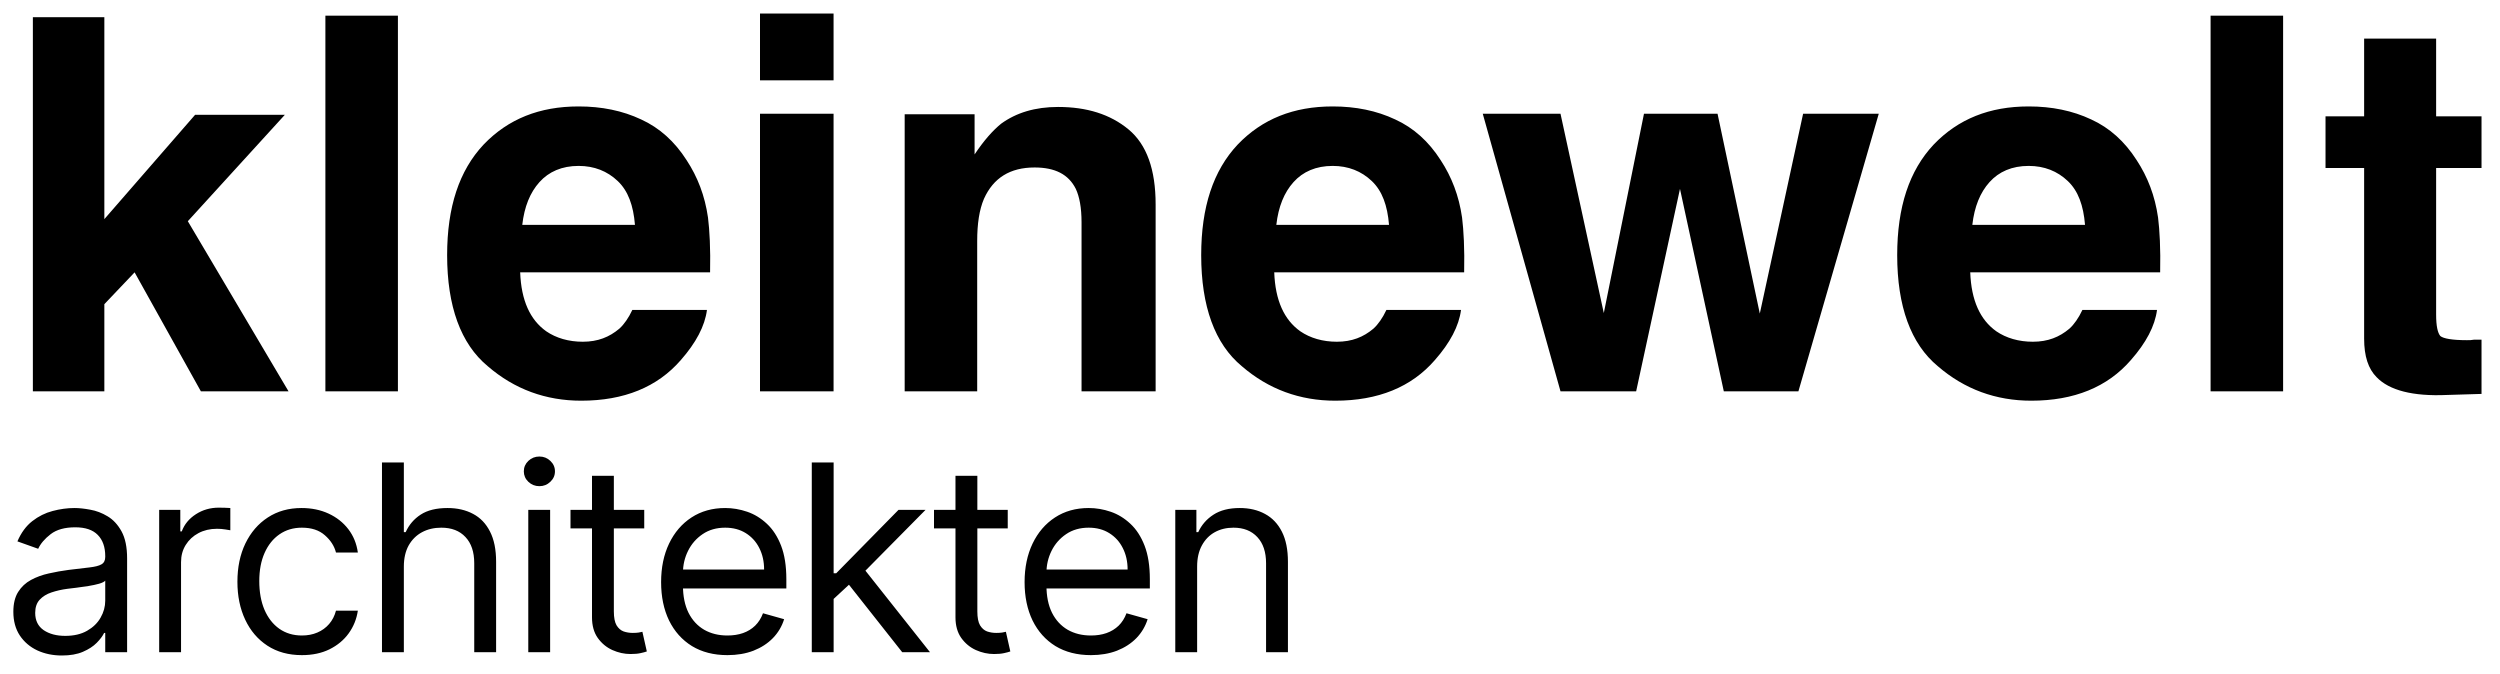 <?xml version="1.0" encoding="UTF-8"?> <svg xmlns="http://www.w3.org/2000/svg" width="115" height="31" viewBox="0 0 115 31" fill="none"><path d="M4.8 10.08L8.976 5.28H13.104L8.64 10.176L13.272 18H9.24L6.192 12.528L4.8 13.992V18H1.512V0.792H4.8V10.08ZM14.968 0.72H18.304V18H14.968V0.72ZM29.496 5.496C30.336 5.88 31.032 6.504 31.584 7.368C32.088 8.136 32.424 9 32.568 10.008C32.64 10.584 32.688 11.448 32.664 12.528H23.928C23.976 13.824 24.384 14.712 25.128 15.24C25.584 15.552 26.16 15.72 26.808 15.72C27.504 15.72 28.032 15.504 28.488 15.12C28.704 14.928 28.92 14.616 29.088 14.256H32.52C32.424 15 32.016 15.768 31.32 16.56C30.24 17.808 28.704 18.432 26.736 18.432C25.104 18.432 23.664 17.904 22.44 16.848C21.192 15.816 20.568 14.088 20.568 11.736C20.568 9.528 21.12 7.848 22.248 6.648C23.376 5.472 24.816 4.896 26.616 4.896C27.672 4.896 28.632 5.088 29.496 5.496ZM24.816 8.376C24.384 8.856 24.12 9.504 24.024 10.344H29.208C29.136 9.456 28.896 8.784 28.416 8.328C27.936 7.872 27.336 7.632 26.616 7.632C25.848 7.632 25.248 7.896 24.816 8.376ZM34.96 0.624H38.344V3.696H34.96V0.624ZM38.344 18H34.96V5.232H38.344V18ZM51.911 5.952C52.751 6.648 53.159 7.8 53.159 9.408V18H49.751V10.224C49.751 9.552 49.655 9.048 49.487 8.688C49.151 8.016 48.527 7.704 47.591 7.704C46.463 7.704 45.695 8.184 45.263 9.144C45.047 9.648 44.951 10.296 44.951 11.088V18H41.615V5.256H44.831V7.104C45.263 6.456 45.671 6 46.055 5.688C46.751 5.184 47.615 4.92 48.671 4.92C49.991 4.92 51.071 5.256 51.911 5.952ZM64.183 5.496C65.023 5.88 65.719 6.504 66.271 7.368C66.775 8.136 67.111 9 67.255 10.008C67.327 10.584 67.375 11.448 67.351 12.528H58.615C58.663 13.824 59.071 14.712 59.815 15.24C60.271 15.552 60.847 15.72 61.495 15.72C62.191 15.72 62.719 15.504 63.175 15.12C63.391 14.928 63.607 14.616 63.775 14.256H67.207C67.111 15 66.703 15.768 66.007 16.56C64.927 17.808 63.391 18.432 61.423 18.432C59.791 18.432 58.351 17.904 57.127 16.848C55.879 15.816 55.255 14.088 55.255 11.736C55.255 9.528 55.807 7.848 56.935 6.648C58.063 5.472 59.503 4.896 61.303 4.896C62.359 4.896 63.319 5.088 64.183 5.496ZM59.503 8.376C59.071 8.856 58.807 9.504 58.711 10.344H63.895C63.823 9.456 63.583 8.784 63.103 8.328C62.623 7.872 62.023 7.632 61.303 7.632C60.535 7.632 59.935 7.896 59.503 8.376ZM80.951 14.424L82.943 5.232H86.423L82.727 18H79.295L77.279 8.688L75.263 18H71.783L68.207 5.232H71.783L73.775 14.4L75.623 5.232H79.007L80.951 14.424ZM96.199 5.496C97.039 5.88 97.735 6.504 98.287 7.368C98.791 8.136 99.127 9 99.271 10.008C99.343 10.584 99.391 11.448 99.367 12.528H90.631C90.679 13.824 91.087 14.712 91.831 15.24C92.287 15.552 92.863 15.72 93.511 15.72C94.207 15.72 94.735 15.504 95.191 15.12C95.407 14.928 95.623 14.616 95.791 14.256H99.223C99.127 15 98.719 15.768 98.023 16.56C96.943 17.808 95.407 18.432 93.439 18.432C91.807 18.432 90.367 17.904 89.143 16.848C87.895 15.816 87.271 14.088 87.271 11.736C87.271 9.528 87.823 7.848 88.951 6.648C90.079 5.472 91.519 4.896 93.319 4.896C94.375 4.896 95.335 5.088 96.199 5.496ZM91.519 8.376C91.087 8.856 90.823 9.504 90.727 10.344H95.911C95.839 9.456 95.599 8.784 95.119 8.328C94.639 7.872 94.039 7.632 93.319 7.632C92.551 7.632 91.951 7.896 91.519 8.376ZM101.687 0.72H105.023V18H101.687V0.72ZM108.75 5.352V1.776H112.062V5.352H114.15V7.728H112.062V14.472C112.062 15 112.134 15.312 112.254 15.456C112.398 15.576 112.806 15.648 113.478 15.648C113.598 15.648 113.694 15.648 113.814 15.624H114.15V18.12L112.566 18.168C110.982 18.24 109.902 17.952 109.326 17.352C108.942 16.968 108.75 16.392 108.75 15.576V7.728H106.974V5.352H108.75ZM2.847 30.153C2.432 30.153 2.055 30.075 1.717 29.919C1.379 29.76 1.111 29.531 0.912 29.233C0.713 28.932 0.614 28.568 0.614 28.142C0.614 27.767 0.688 27.463 0.835 27.23C0.983 26.994 1.18 26.81 1.428 26.676C1.675 26.543 1.947 26.443 2.246 26.378C2.547 26.31 2.849 26.256 3.153 26.216C3.551 26.165 3.874 26.126 4.121 26.101C4.371 26.072 4.553 26.026 4.666 25.96C4.783 25.895 4.841 25.781 4.841 25.619V25.585C4.841 25.165 4.726 24.838 4.496 24.605C4.268 24.372 3.923 24.256 3.46 24.256C2.98 24.256 2.604 24.361 2.331 24.571C2.058 24.781 1.866 25.006 1.756 25.244L0.801 24.903C0.972 24.506 1.199 24.196 1.483 23.974C1.77 23.75 2.082 23.594 2.42 23.506C2.761 23.415 3.097 23.369 3.426 23.369C3.636 23.369 3.878 23.395 4.151 23.446C4.426 23.494 4.692 23.595 4.947 23.749C5.206 23.902 5.42 24.134 5.591 24.443C5.761 24.753 5.847 25.168 5.847 25.688V30H4.841V29.114H4.79C4.722 29.256 4.608 29.408 4.449 29.57C4.29 29.732 4.078 29.869 3.814 29.983C3.55 30.097 3.227 30.153 2.847 30.153ZM3 29.25C3.398 29.25 3.733 29.172 4.006 29.016C4.281 28.859 4.489 28.658 4.628 28.41C4.77 28.163 4.841 27.903 4.841 27.631V26.71C4.798 26.761 4.705 26.808 4.56 26.851C4.418 26.891 4.253 26.926 4.065 26.957C3.881 26.986 3.7 27.011 3.524 27.034C3.351 27.054 3.21 27.071 3.102 27.085C2.841 27.119 2.597 27.175 2.369 27.251C2.145 27.325 1.963 27.438 1.824 27.588C1.688 27.736 1.619 27.938 1.619 28.193C1.619 28.543 1.749 28.807 2.007 28.986C2.268 29.162 2.599 29.25 3 29.25ZM7.322 30V23.454H8.294V24.443H8.362C8.481 24.119 8.697 23.857 9.01 23.655C9.322 23.453 9.674 23.352 10.066 23.352C10.14 23.352 10.233 23.354 10.344 23.357C10.454 23.359 10.538 23.364 10.595 23.369V24.392C10.561 24.384 10.483 24.371 10.361 24.354C10.241 24.334 10.115 24.324 9.981 24.324C9.663 24.324 9.379 24.391 9.129 24.524C8.882 24.655 8.686 24.837 8.541 25.07C8.399 25.3 8.328 25.562 8.328 25.858V30H7.322ZM13.887 30.136C13.273 30.136 12.745 29.991 12.302 29.702C11.858 29.412 11.518 29.013 11.279 28.504C11.04 27.996 10.921 27.415 10.921 26.761C10.921 26.097 11.043 25.51 11.287 25.001C11.535 24.49 11.878 24.091 12.319 23.804C12.762 23.514 13.279 23.369 13.87 23.369C14.33 23.369 14.745 23.454 15.114 23.625C15.483 23.796 15.786 24.034 16.022 24.341C16.258 24.648 16.404 25.006 16.461 25.415H15.455C15.378 25.116 15.208 24.852 14.944 24.622C14.682 24.389 14.33 24.273 13.887 24.273C13.495 24.273 13.151 24.375 12.856 24.579C12.563 24.781 12.334 25.067 12.17 25.436C12.008 25.803 11.927 26.233 11.927 26.727C11.927 27.233 12.006 27.673 12.165 28.048C12.327 28.423 12.555 28.715 12.847 28.922C13.143 29.129 13.489 29.233 13.887 29.233C14.148 29.233 14.386 29.188 14.598 29.097C14.812 29.006 14.992 28.875 15.14 28.704C15.287 28.534 15.393 28.329 15.455 28.091H16.461C16.404 28.477 16.263 28.825 16.039 29.135C15.817 29.442 15.523 29.686 15.157 29.868C14.793 30.047 14.37 30.136 13.887 30.136ZM18.577 26.062V30H17.571V21.273H18.577V24.477H18.662C18.815 24.139 19.045 23.871 19.352 23.672C19.662 23.47 20.074 23.369 20.588 23.369C21.034 23.369 21.425 23.459 21.76 23.638C22.095 23.814 22.355 24.085 22.54 24.452C22.727 24.815 22.821 25.278 22.821 25.841V30H21.815V25.909C21.815 25.389 21.68 24.987 21.41 24.703C21.143 24.416 20.773 24.273 20.298 24.273C19.969 24.273 19.673 24.342 19.412 24.482C19.153 24.621 18.949 24.824 18.798 25.091C18.651 25.358 18.577 25.682 18.577 26.062ZM24.301 30V23.454H25.306V30H24.301ZM24.812 22.364C24.616 22.364 24.447 22.297 24.305 22.163C24.166 22.03 24.096 21.869 24.096 21.682C24.096 21.494 24.166 21.334 24.305 21.2C24.447 21.067 24.616 21 24.812 21C25.008 21 25.176 21.067 25.315 21.2C25.457 21.334 25.528 21.494 25.528 21.682C25.528 21.869 25.457 22.03 25.315 22.163C25.176 22.297 25.008 22.364 24.812 22.364ZM29.635 23.454V24.307H26.243V23.454H29.635ZM27.232 21.886H28.237V28.125C28.237 28.409 28.279 28.622 28.361 28.764C28.446 28.903 28.554 28.997 28.685 29.046C28.818 29.091 28.959 29.114 29.107 29.114C29.217 29.114 29.308 29.108 29.379 29.097C29.45 29.082 29.507 29.071 29.55 29.062L29.754 29.966C29.686 29.991 29.591 30.017 29.469 30.043C29.347 30.071 29.192 30.085 29.004 30.085C28.72 30.085 28.442 30.024 28.169 29.902C27.899 29.78 27.675 29.594 27.496 29.344C27.32 29.094 27.232 28.778 27.232 28.398V21.886ZM33.462 30.136C32.831 30.136 32.287 29.997 31.83 29.719C31.375 29.438 31.024 29.046 30.777 28.543C30.533 28.037 30.411 27.449 30.411 26.778C30.411 26.108 30.533 25.517 30.777 25.006C31.024 24.491 31.368 24.091 31.808 23.804C32.252 23.514 32.769 23.369 33.359 23.369C33.7 23.369 34.037 23.426 34.37 23.54C34.702 23.653 35.004 23.838 35.277 24.094C35.55 24.347 35.767 24.682 35.929 25.099C36.091 25.517 36.172 26.031 36.172 26.642V27.068H31.127V26.199H35.149C35.149 25.829 35.075 25.5 34.928 25.21C34.783 24.921 34.575 24.692 34.306 24.524C34.038 24.357 33.723 24.273 33.359 24.273C32.959 24.273 32.612 24.372 32.32 24.571C32.03 24.767 31.807 25.023 31.651 25.338C31.494 25.653 31.416 25.991 31.416 26.352V26.932C31.416 27.426 31.502 27.845 31.672 28.189C31.845 28.53 32.085 28.79 32.392 28.969C32.699 29.145 33.056 29.233 33.462 29.233C33.726 29.233 33.965 29.196 34.178 29.122C34.394 29.046 34.58 28.932 34.736 28.781C34.892 28.628 35.013 28.438 35.098 28.21L36.07 28.483C35.968 28.812 35.796 29.102 35.554 29.352C35.313 29.599 35.014 29.793 34.659 29.932C34.304 30.068 33.905 30.136 33.462 30.136ZM38.279 27.614L38.262 26.369H38.467L41.331 23.454H42.575L39.524 26.54H39.438L38.279 27.614ZM37.342 30V21.273H38.347V30H37.342ZM41.501 30L38.944 26.761L39.66 26.062L42.779 30H41.501ZM46.356 23.454V24.307H42.964V23.454H46.356ZM43.952 21.886H44.958V28.125C44.958 28.409 44.999 28.622 45.082 28.764C45.167 28.903 45.275 28.997 45.406 29.046C45.539 29.091 45.68 29.114 45.827 29.114C45.938 29.114 46.029 29.108 46.1 29.097C46.171 29.082 46.228 29.071 46.271 29.062L46.475 29.966C46.407 29.991 46.312 30.017 46.19 30.043C46.067 30.071 45.913 30.085 45.725 30.085C45.441 30.085 45.163 30.024 44.89 29.902C44.62 29.78 44.396 29.594 44.217 29.344C44.041 29.094 43.952 28.778 43.952 28.398V21.886ZM50.183 30.136C49.552 30.136 49.008 29.997 48.55 29.719C48.096 29.438 47.745 29.046 47.498 28.543C47.254 28.037 47.131 27.449 47.131 26.778C47.131 26.108 47.254 25.517 47.498 25.006C47.745 24.491 48.089 24.091 48.529 23.804C48.972 23.514 49.489 23.369 50.08 23.369C50.421 23.369 50.758 23.426 51.09 23.54C51.423 23.653 51.725 23.838 51.998 24.094C52.271 24.347 52.488 24.682 52.65 25.099C52.812 25.517 52.893 26.031 52.893 26.642V27.068H47.847V26.199H51.87C51.87 25.829 51.796 25.5 51.648 25.21C51.504 24.921 51.296 24.692 51.026 24.524C50.759 24.357 50.444 24.273 50.08 24.273C49.68 24.273 49.333 24.372 49.041 24.571C48.751 24.767 48.528 25.023 48.371 25.338C48.215 25.653 48.137 25.991 48.137 26.352V26.932C48.137 27.426 48.222 27.845 48.393 28.189C48.566 28.53 48.806 28.79 49.113 28.969C49.42 29.145 49.776 29.233 50.183 29.233C50.447 29.233 50.685 29.196 50.898 29.122C51.114 29.046 51.3 28.932 51.457 28.781C51.613 28.628 51.734 28.438 51.819 28.21L52.791 28.483C52.688 28.812 52.516 29.102 52.275 29.352C52.033 29.599 51.735 29.793 51.38 29.932C51.025 30.068 50.626 30.136 50.183 30.136ZM55.068 26.062V30H54.063V23.454H55.034V24.477H55.12C55.273 24.145 55.506 23.878 55.818 23.676C56.131 23.472 56.534 23.369 57.029 23.369C57.472 23.369 57.859 23.46 58.192 23.642C58.524 23.821 58.783 24.094 58.968 24.46C59.152 24.824 59.245 25.284 59.245 25.841V30H58.239V25.909C58.239 25.395 58.105 24.994 57.838 24.707C57.571 24.418 57.205 24.273 56.739 24.273C56.418 24.273 56.131 24.342 55.878 24.482C55.628 24.621 55.431 24.824 55.286 25.091C55.141 25.358 55.068 25.682 55.068 26.062Z" fill="black"></path></svg> 